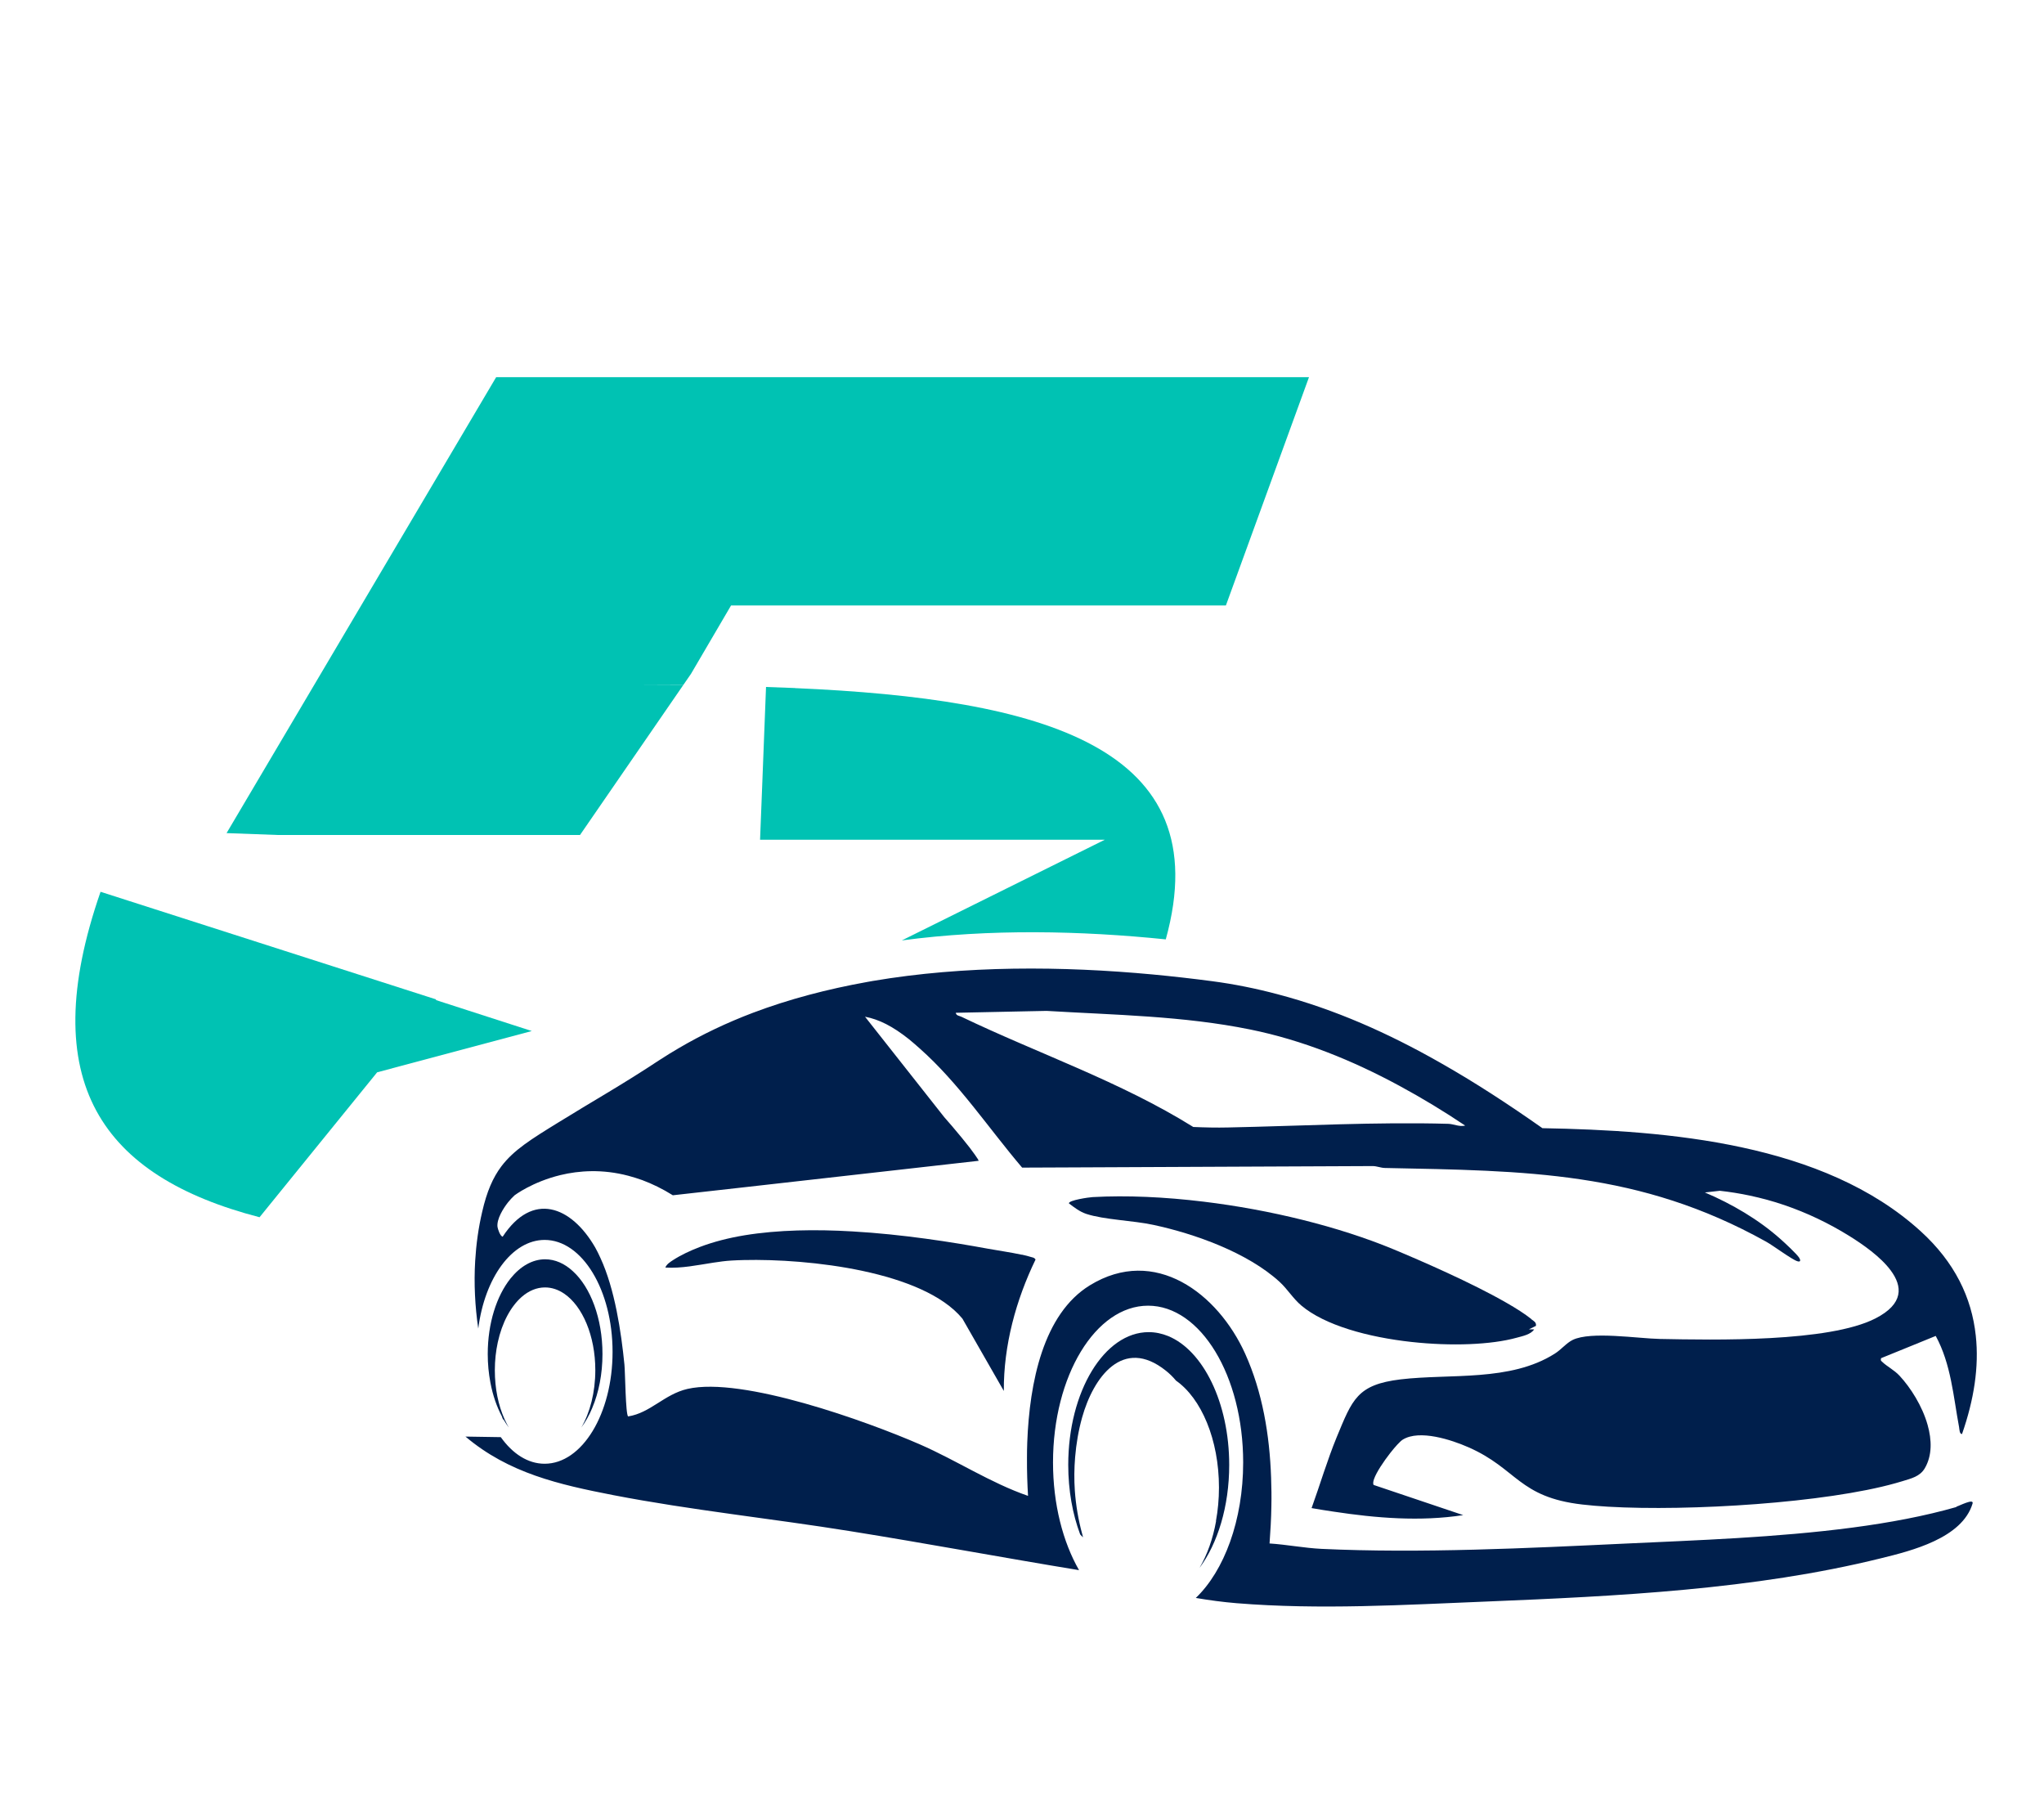 <?xml version="1.0" encoding="UTF-8"?>
<svg id="Layer_1" data-name="Layer 1" xmlns="http://www.w3.org/2000/svg" viewBox="0 0 291.3 256.5">
  <defs>
    <style>
      .cls-1 {
        fill: #00c2b3;
      }

      .cls-2 {
        fill: #001f4c;
      }
    </style>
  </defs>
  <path class="cls-1" d="M113.3,98.03c-1.36-.06-2.74-.11-4.13-.15l-.54,13.89-.31,7.87h49.14l-28.94,14.35c12.54-1.68,25.58-1.38,37.62-.15,7.6-27.46-17.58-34.27-52.84-35.8Z"/>
  <path class="cls-1" d="M62.17,142.4l-47.84-15.34h0s0,0,0,0c-9.42,27.13.24,40.56,22.66,46.37l16.76-20.65,22.04-5.88-13.69-4.42.07-.08Z"/>
  <path class="cls-1" d="M70.71,53.74l-38.42,64.96,7.37.27h42.69c.11,0,.2,0,.31,0l14.69-21.33c-2.39-.02-4.8-.03-7.23-.03h7.25l1.1-1.59,5.72-9.76h70.52l11.84-32.52h-115.83Z"/>
  <path class="cls-2" d="M77.7,179.42c-1.85,0-3.56,1.02-4.94,2.73h0c-1.98,2.48-3.25,6.37-3.25,10.77,0,1.4.13,2.74.37,4.02,0,.01,0,.04.01.06,0,0,0,0,0,0,.34,1.79.9,3.42,1.64,4.81,0,0,0,0,0,0,0,0,0,.02.01.04.04.13.09.25.14.38.02,0,.05,0,.07,0h0c.24.41.49.8.76,1.16-.22-.39-.43-.79-.62-1.22-.87-1.94-1.37-4.34-1.37-6.94,0-1.39.15-2.73.42-3.98h0c.61-2.81,1.85-5.11,3.42-6.48.99-.86,2.12-1.34,3.31-1.34.98,0,1.9.32,2.75.9,2.59,1.77,4.42,5.99,4.42,10.89,0,3.16-.76,6.04-1.99,8.16.59-.8,1.13-1.74,1.56-2.79,0,0,0,0,0-.01.92-2.17,1.45-4.81,1.45-7.66,0-5.08-1.7-9.52-4.23-11.81h0c-1.17-1.08-2.52-1.69-3.96-1.69Z"/>
  <path class="cls-2" d="M278.84,214.71c-4.53,1.3-9.56,2.24-14.78,2.93-10.8,1.43-22.45,1.82-32.26,2.28-14.07.66-29.4,1.42-43.47.76-2.45-.12-4.94-.61-7.4-.77.13-1.74.23-3.53.26-5.32.03-1.35.01-2.71-.04-4.07-.21-6.09-1.24-12.21-3.7-17.65-3.88-8.58-12.86-15.43-22.13-9.74-6.65,4.08-8.6,13.86-8.92,22.36-.03.76-.04,1.5-.04,2.24-.01,1.93.05,3.77.15,5.4-5.37-1.86-10.18-5.05-15.4-7.33-7.57-3.3-25.33-9.7-33.13-7.91-3.31.76-5.28,3.42-8.46,3.92-.37-.25-.42-6.34-.53-7.39-.46-4.62-1.36-10.74-3.42-15.19-.24-.52-.48-1.03-.75-1.5-3.43-5.93-8.94-8-13.18-1.53-.37-.07-.7-1.11-.74-1.4-.13-1.12.83-2.64,1.5-3.49.29-.36.6-.69.93-1,0,0,2.51-1.91,6.55-2.89,2.65-.64,5.97-.87,9.66.1.65.17,1.31.38,1.99.62,1.42.53,2.87,1.23,4.36,2.16l10.43-1.17,33.14-3.74c.1-.07-1.1-1.66-1.26-1.87-.66-.85-1.52-1.9-2.5-3.05-.36-.42-.74-.85-1.13-1.3l-11.29-14.31c1.99.38,3.93,1.35,6.27,3.21.52.42,1.02.87,1.51,1.3,5.59,4.95,9.8,11.34,14.61,16.99l7.12-.03,22.39-.1,20.45-.09c.59,0,1.14.26,1.74.27,20.1.41,36.26.44,54.31,10.49,1.02.56,3.73,2.59,4.48,2.8.48.15.46-.17.25-.5-.36-.55-2.05-2.12-2.64-2.64-3.15-2.81-6.94-5.02-10.8-6.66l2.13-.24c1.45.16,2.88.39,4.29.69,1.67.36,3.31.8,4.91,1.35,3.22,1.1,6.31,2.57,9.24,4.39,1.95,1.21,4.48,2.98,5.91,4.91,1.7,2.28,1.88,4.77-2.16,6.84-6.66,3.42-22.98,3.08-30.75,2.93-3.11-.06-9.81-1.13-12.41.14-.9.44-1.63,1.38-2.56,1.96-6.34,4.02-14.86,2.82-21.96,3.66-6.22.75-6.88,2.87-9.11,8.23-.68,1.65-1.27,3.35-1.85,5.05-.57,1.7-1.13,3.39-1.73,5.06,1.03.18,2.07.35,3.11.5,6.11.93,12.38,1.44,18.5.5l-1.16-.39-11.61-3.91c-.1-.17-.07-.47.06-.84.34-.97,1.35-2.48,2.31-3.71.73-.93,1.43-1.69,1.79-1.91,2.39-1.47,6.94.03,9.37,1.1,6.94,3.05,7.11,7.1,16.21,8.15,1.1.13,2.33.23,3.65.31,11.66.68,31.09-.55,41.03-3.36.33-.1.65-.19.96-.28,1.24-.39,2.47-.64,3.18-1.85,1.05-1.81,1-4.01.39-6.17-.76-2.69-2.42-5.3-3.99-6.99-.78-.84-1.76-1.3-2.48-1.99-.21-.2-.23-.17-.16-.52l3.74-1.52,4.05-1.65c2.19,4.02,2.51,8.62,3.33,13.01.05.28.05,1,.42.96,1.7-4.87,2.44-9.57,1.96-13.99-.58-5.46-3.02-10.5-7.86-14.9-13.83-12.59-36.05-14.35-53.9-14.68-4.78-3.36-9.63-6.54-14.64-9.37-7.3-4.15-14.92-7.56-23.09-9.71-3.05-.81-6.18-1.45-9.4-1.87-2.73-.36-5.54-.68-8.4-.95-12.86-1.2-26.77-1.31-39.94.93-.26.04-.52.1-.78.14-5.62,1.01-11.12,2.44-16.32,4.41-3.66,1.39-7.18,3.06-10.52,5.02-.44.26-.88.52-1.32.79-.51.32-1.03.64-1.53.97-5.13,3.4-9.51,5.85-14.35,8.85-3.81,2.35-6.31,3.89-8.08,6.23-1.21,1.61-2.07,3.59-2.73,6.47-.54,2.3-.86,4.65-1,7-.19,3.22-.03,6.45.44,9.64.92-7.22,4.81-12.63,9.46-12.63,5.34,0,9.68,7.14,9.68,15.95s-4.34,15.94-9.68,15.94c-2.39,0-4.56-1.42-6.25-3.79l-5.03-.08c6.16,5.22,13.35,6.84,21.05,8.34,11.19,2.16,22.55,3.33,33.8,5.14,10.87,1.74,21.73,3.77,32.59,5.55-2.3-4.01-3.71-9.4-3.71-15.35,0-12.33,6.06-22.33,13.55-22.33s13.55,10,13.55,22.33c0,8.25-2.71,15.45-6.75,19.31,1.93.33,3.88.59,5.82.75,11.83.96,23.83.24,35.67-.24,18.53-.76,38.08-1.69,56.15-6.16,4.36-1.07,11.58-2.86,13.06-7.8.23-.78-1.89.33-2.32.45ZM147.19,144.07l1.97-.04c9.68.58,19.47.71,29.01,2.65,7.46,1.51,14.57,4.4,21.26,8.02,3.22,1.74,6.37,3.65,9.38,5.67-.82.21-1.67-.23-2.4-.25-10.31-.29-21.05.31-31.38.52-1.65.04-3.32,0-4.97-.07-10.4-6.48-22.07-10.44-33.04-15.7-.3-.15-.74-.14-.81-.57l10.97-.23Z"/>
  <path class="cls-2" d="M218.24,187.94c-.9-.72-2.14-1.52-3.58-2.34-4.94-2.84-12.23-6.01-16.11-7.62-7.77-3.22-17.53-5.62-27.03-6.77-5.51-.67-10.92-.92-15.81-.65-.53.03-3.39.44-3.38.89.78.6,1.56,1.2,2.5,1.51,2.54.83,6.61.93,9.5,1.55,5.96,1.27,13.46,3.96,18.01,8.11,1.14,1.04,1.94,2.4,3.13,3.4,3.32,2.8,9.48,4.5,15.69,5.18,5.65.62,11.35.41,15.01-.61.8-.22,2.02-.46,2.46-1.18h-.68s-.07,0-.07,0l1.01-.5c.09-.53-.34-.7-.67-.96Z"/>
  <path class="cls-2" d="M145.6,178.77c-1.54-.34-3.43-.6-4.77-.85-5.17-.95-12.18-2.06-19.35-2.47-5.26-.31-10.6-.23-15.36.55-2.3.38-4.44.93-6.39,1.67-1.38.53-2.69,1.14-3.83,1.88-.41.27-.89.57-1.08,1.05,2.31.14,4.57-.35,6.85-.7.86-.13,1.71-.25,2.58-.3.55-.03,1.13-.06,1.75-.07,9.27-.22,25.58,1.58,31.16,8.35l5.9,10.3c-.04-6.47,1.72-12.93,4.52-18.72-.17-.29-.37-.28-.63-.36-.38-.12-.84-.24-1.32-.34Z"/>
  <path class="cls-2" d="M173.31,216.72c-.45,2.53-1.27,4.81-2.36,6.67,2.58-3.47,4.23-8.74,4.23-14.67,0-8.86-3.71-16.31-8.7-18.36-.89-.36-1.82-.56-2.77-.56-6.34,0-11.47,8.47-11.47,18.91,0,3.64.62,7.03,1.7,9.91.13.14.26.29.41.41-.04-.16-.07-.31-.12-.46-.55-2.02-.9-4.08-1.05-6.17-.11-1.59-.09-3.19.04-4.78.16-1.92.48-3.82,1-5.67,1.59-5.68,5.79-11.56,11.93-6.66.53.42,1.02.9,1.45,1.42h0c3.6,2.52,6.12,8.39,6.12,15.23,0,1.66-.15,3.26-.43,4.77Z"/>
</svg>
